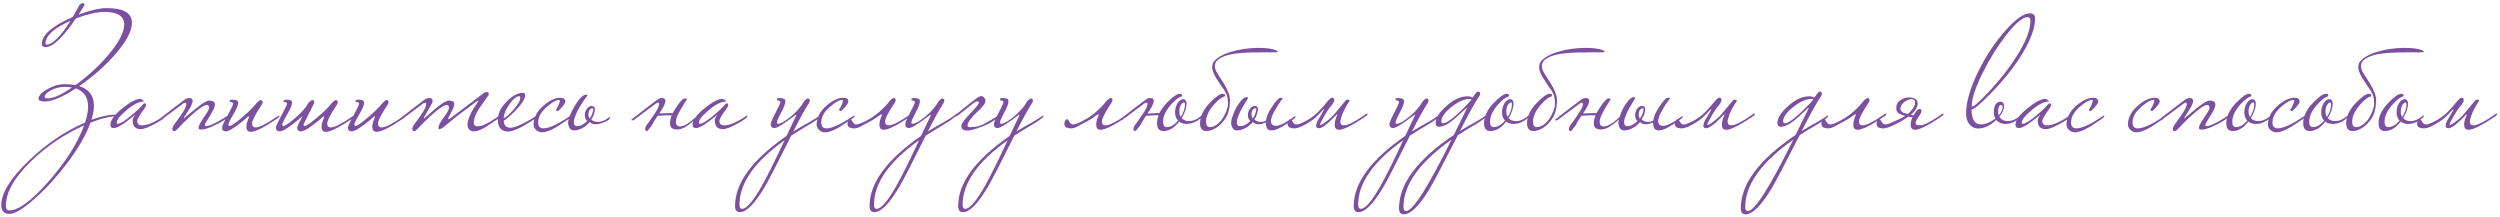 <?xml version="1.0" encoding="UTF-8"?> <svg xmlns="http://www.w3.org/2000/svg" width="507" height="44" viewBox="0 0 507 44" fill="none"><path d="M26.76 4.624C26.76 6.288 25.629 8.421 23.368 11.024C21.299 13.392 18.867 15.536 16.072 17.456C18.056 18.096 19.048 19.429 19.048 21.456C19.048 22.267 18.877 23.216 18.536 24.304C20.413 23.6 22.088 23.248 23.56 23.248C23.752 23.248 23.859 23.355 23.88 23.568C22.387 23.568 20.541 24.005 18.344 24.88C17.469 27.333 15.891 30.075 13.608 33.104C11.517 35.877 9.32 38.277 7.016 40.304C4.712 42.352 3.016 43.376 1.928 43.376C0.819 43.376 0.264 42.779 0.264 41.584C0.264 39.173 2.099 36.197 5.768 32.656C9.331 29.221 13.16 26.619 17.256 24.848C17.661 23.589 17.864 22.512 17.864 21.616C17.864 19.717 17.032 18.491 15.368 17.936C12.637 19.707 10.525 20.592 9.032 20.592C8.221 20.592 7.816 20.389 7.816 19.984C7.816 19.429 8.381 18.811 9.512 18.128C10.728 17.424 11.955 17.072 13.192 17.072C14.003 17.072 14.707 17.136 15.304 17.264C17.821 15.451 20.051 13.403 21.992 11.12C24.125 8.581 25.192 6.533 25.192 4.976C25.192 3.269 23.837 2.416 21.128 2.416C19.656 2.416 17.747 2.853 15.4 3.728C12.755 7.611 10.707 9.552 9.256 9.552C8.744 9.552 8.488 9.339 8.488 8.912C8.488 7.099 10.579 5.275 14.76 3.44C15.251 2.608 15.699 1.797 16.104 1.008C16.381 0.752 16.616 0.624 16.808 0.624C16.979 0.624 17.096 0.752 17.16 1.008C17.011 1.285 16.605 1.936 15.944 2.96C18.291 2.085 20.189 1.648 21.64 1.648C25.053 1.648 26.76 2.64 26.76 4.624ZM14.312 4.208C10.92 5.701 9.224 7.248 9.224 8.848C9.224 8.976 9.288 9.04 9.416 9.04C10.653 9.04 12.285 7.429 14.312 4.208ZM14.6 17.744C14.045 17.659 13.576 17.616 13.192 17.616C12.125 17.616 11.144 17.861 10.248 18.352C9.459 18.8 9.064 19.216 9.064 19.6C9.064 19.835 9.277 19.952 9.704 19.952C10.835 19.952 12.467 19.216 14.6 17.744ZM17.064 25.424C13.053 27.216 9.491 29.616 6.376 32.624C2.92 35.952 1.192 38.992 1.192 41.744C1.192 42.363 1.427 42.672 1.896 42.672C3.752 42.672 6.408 40.709 9.864 36.784C13.32 32.859 15.72 29.072 17.064 25.424ZM33.523 23.568C33.523 23.824 32.862 24.315 31.54 25.04C30.153 25.808 29.161 26.192 28.564 26.192C27.454 26.192 26.899 25.605 26.899 24.432C26.899 24.112 27.07 23.749 27.412 23.344C27.412 23.323 27.401 23.312 27.38 23.312C27.401 23.312 26.825 23.76 25.651 24.656C24.478 25.531 23.636 25.968 23.123 25.968C22.633 25.968 22.387 25.765 22.387 25.36C22.387 24.379 23.209 23.237 24.852 21.936C26.409 20.677 27.625 20.048 28.5 20.048C28.628 20.069 28.766 20.144 28.916 20.272C29.086 20.379 29.172 20.464 29.172 20.528C29.172 20.549 29.161 20.571 29.14 20.592C27.945 20.592 26.419 21.52 24.564 23.376C23.966 23.973 23.668 24.475 23.668 24.88C23.668 25.029 23.742 25.104 23.892 25.104C24.361 25.104 25.257 24.56 26.579 23.472C27.646 22.576 28.404 21.861 28.852 21.328C29.065 21.072 29.214 20.944 29.299 20.944C29.513 20.944 29.619 21.093 29.619 21.392C29.619 21.499 29.481 21.744 29.203 22.128C28.286 23.387 27.828 24.187 27.828 24.528C27.828 25.125 28.158 25.424 28.82 25.424C29.907 25.424 31.38 24.795 33.236 23.536C33.3 23.472 33.364 23.44 33.428 23.44C33.492 23.44 33.523 23.483 33.523 23.568ZM46.308 23.568C46.18 23.931 45.402 24.475 43.972 25.2C42.543 25.925 41.487 26.288 40.804 26.288C40.442 26.288 40.26 26.16 40.26 25.904C40.26 25.563 40.612 24.88 41.316 23.856C42.042 22.832 42.404 22.16 42.404 21.84C42.404 21.477 42.234 21.296 41.892 21.296C41.38 21.296 40.356 21.989 38.82 23.376C37.775 24.315 36.858 25.221 36.068 26.096C35.77 26.416 35.535 26.576 35.364 26.576C35.087 26.576 34.948 26.427 34.948 26.128C34.948 26.043 35.023 25.829 35.172 25.488C35.684 24.784 36.186 24.08 36.676 23.376C37.423 22.309 37.796 21.552 37.796 21.104C37.796 20.912 37.732 20.816 37.604 20.816C37.54 20.816 37.412 20.859 37.22 20.944C36.132 21.755 34.586 22.907 32.58 24.4H32.356C32.207 24.4 32.132 24.379 32.132 24.336C32.132 24.272 32.25 24.165 32.484 24.016C33.978 22.843 35.631 21.573 37.444 20.208C37.7 19.995 38.031 19.888 38.436 19.888C38.863 19.888 39.076 20.08 39.076 20.464C39.076 20.912 38.767 21.595 38.148 22.512C37.551 23.408 37.252 23.899 37.252 23.984C37.252 24.005 37.274 24.016 37.316 24.016C37.295 24.016 38.01 23.419 39.46 22.224C40.911 21.008 41.892 20.4 42.404 20.4C43.194 20.4 43.588 20.667 43.588 21.2C43.588 21.669 43.247 22.437 42.564 23.504C41.882 24.571 41.54 25.179 41.54 25.328C41.54 25.499 41.647 25.584 41.86 25.584C42.266 25.584 43.044 25.275 44.196 24.656C44.986 24.208 45.594 23.835 46.02 23.536C46.084 23.472 46.148 23.44 46.212 23.44C46.276 23.44 46.308 23.483 46.308 23.568ZM56.657 23.568C56.657 23.696 56.498 23.867 56.178 24.08C53.553 25.851 51.783 26.736 50.865 26.736C50.268 26.736 49.969 26.395 49.969 25.712C49.969 25.328 50.044 24.944 50.194 24.56C50.407 24.027 50.514 23.749 50.514 23.728C50.514 23.643 50.481 23.6 50.417 23.6C50.396 23.6 50.343 23.621 50.258 23.664C49.788 24.133 49.105 24.699 48.209 25.36C47.057 26.213 46.258 26.64 45.809 26.64C45.297 26.64 45.041 26.384 45.041 25.872C45.041 25.573 45.415 24.752 46.161 23.408C46.908 22.043 47.282 21.253 47.282 21.04C47.282 20.805 47.09 20.688 46.706 20.688C46.62 20.688 46.578 20.56 46.578 20.304C46.77 20.24 46.972 20.208 47.185 20.208C47.932 20.208 48.306 20.421 48.306 20.848C48.306 21.317 47.975 22.107 47.313 23.216C46.652 24.325 46.322 25.019 46.322 25.296C46.322 25.467 46.396 25.552 46.545 25.552C46.887 25.552 47.719 24.987 49.041 23.856C50.386 22.725 51.42 21.701 52.145 20.784C52.465 20.464 52.7 20.304 52.849 20.304C53.127 20.304 53.266 20.443 53.266 20.72C53.266 20.869 53.191 21.061 53.041 21.296C51.761 23.216 51.121 24.464 51.121 25.04C51.121 25.573 51.367 25.84 51.858 25.84C52.604 25.84 53.959 25.168 55.922 23.824C56.028 23.739 56.178 23.643 56.37 23.536C56.434 23.472 56.498 23.44 56.562 23.44C56.626 23.44 56.657 23.483 56.657 23.568ZM63.513 21.296C63.471 21.403 63.343 21.659 63.129 22.064C62.937 22.469 62.724 22.896 62.489 23.344C62.255 23.792 62.041 24.219 61.849 24.624C61.657 25.008 61.561 25.232 61.561 25.296C61.561 25.467 61.636 25.552 61.785 25.552C62.127 25.552 62.959 24.987 64.281 23.856C65.604 22.768 66.639 21.744 67.385 20.784C67.705 20.464 67.94 20.304 68.089 20.304C68.367 20.304 68.505 20.443 68.505 20.72C68.505 20.891 68.431 21.083 68.281 21.296C67.001 23.216 66.361 24.464 66.361 25.04C66.361 25.573 66.607 25.84 67.097 25.84C67.844 25.84 69.199 25.168 71.161 23.824C71.247 23.739 71.396 23.643 71.609 23.536C71.673 23.472 71.737 23.44 71.801 23.44C71.865 23.44 71.897 23.483 71.897 23.568C71.897 23.696 71.737 23.867 71.417 24.08C68.772 25.851 67.001 26.736 66.105 26.736C65.508 26.736 65.209 26.395 65.209 25.712C65.209 25.307 65.284 24.923 65.433 24.56C65.647 24.048 65.753 23.771 65.753 23.728C65.753 23.643 65.721 23.6 65.657 23.6C65.679 23.6 65.625 23.621 65.497 23.664C65.263 23.899 64.975 24.155 64.633 24.432C64.292 24.709 63.897 25.019 63.449 25.36C62.319 26.213 61.519 26.64 61.049 26.64C60.537 26.64 60.281 26.384 60.281 25.872C60.281 25.723 60.367 25.477 60.537 25.136C60.708 24.795 60.975 24.283 61.337 23.6C61.359 23.6 61.305 23.621 61.177 23.664C60.943 23.899 60.655 24.155 60.313 24.432C59.972 24.709 59.577 25.019 59.129 25.36C57.999 26.213 57.199 26.64 56.729 26.64C56.217 26.64 55.961 26.384 55.961 25.872C55.961 25.595 56.335 24.773 57.081 23.408C57.828 22.021 58.201 21.232 58.201 21.04C58.201 20.805 58.009 20.688 57.625 20.688C57.54 20.688 57.497 20.56 57.497 20.304C57.689 20.24 57.892 20.208 58.105 20.208C58.852 20.208 59.225 20.421 59.225 20.848C59.225 21.317 58.895 22.107 58.233 23.216C57.572 24.325 57.241 25.019 57.241 25.296C57.241 25.467 57.316 25.552 57.465 25.552C57.807 25.552 58.639 24.987 59.961 23.856C60.473 23.429 60.964 22.949 61.433 22.416C61.924 21.861 62.319 21.317 62.617 20.784C62.937 20.464 63.172 20.304 63.321 20.304C63.599 20.304 63.737 20.443 63.737 20.72C63.737 20.891 63.663 21.083 63.513 21.296ZM82.189 23.568C82.189 23.696 82.029 23.867 81.709 24.08C79.085 25.851 77.314 26.736 76.397 26.736C75.799 26.736 75.501 26.395 75.501 25.712C75.501 25.328 75.575 24.944 75.725 24.56C75.938 24.027 76.045 23.749 76.045 23.728C76.045 23.643 76.013 23.6 75.949 23.6C75.927 23.6 75.874 23.621 75.789 23.664C75.319 24.133 74.637 24.699 73.741 25.36C72.589 26.213 71.789 26.64 71.341 26.64C70.829 26.64 70.573 26.384 70.573 25.872C70.573 25.573 70.946 24.752 71.693 23.408C72.439 22.043 72.813 21.253 72.813 21.04C72.813 20.805 72.621 20.688 72.237 20.688C72.151 20.688 72.109 20.56 72.109 20.304C72.301 20.24 72.503 20.208 72.717 20.208C73.463 20.208 73.837 20.421 73.837 20.848C73.837 21.317 73.506 22.107 72.845 23.216C72.183 24.325 71.853 25.019 71.853 25.296C71.853 25.467 71.927 25.552 72.077 25.552C72.418 25.552 73.25 24.987 74.573 23.856C75.917 22.725 76.951 21.701 77.677 20.784C77.997 20.464 78.231 20.304 78.381 20.304C78.658 20.304 78.797 20.443 78.797 20.72C78.797 20.869 78.722 21.061 78.573 21.296C77.293 23.216 76.653 24.464 76.653 25.04C76.653 25.573 76.898 25.84 77.389 25.84C78.135 25.84 79.49 25.168 81.453 23.824C81.559 23.739 81.709 23.643 81.901 23.536C81.965 23.472 82.029 23.44 82.093 23.44C82.157 23.44 82.189 23.483 82.189 23.568ZM101.493 23.568C101.493 23.696 101.333 23.867 101.013 24.08C99.498 25.104 98.655 25.669 98.484 25.776C97.525 26.352 96.725 26.64 96.085 26.64C95.722 26.64 95.412 26.512 95.156 26.256C94.922 26 94.805 25.691 94.805 25.328C94.805 24.261 95.487 22.736 96.853 20.752C96.959 20.603 97.013 20.507 97.013 20.464C97.013 20.443 97.002 20.432 96.981 20.432C96.895 20.432 96.746 20.507 96.532 20.656C95.338 21.552 94.015 22.544 92.564 23.632C91.946 24.165 91.039 24.912 89.844 25.872C89.674 26 89.439 26.117 89.141 26.224C88.991 26.224 88.916 26.117 88.916 25.904C88.916 25.477 89.269 24.795 89.972 23.856C90.698 22.896 91.061 22.224 91.061 21.84C91.061 21.477 90.89 21.296 90.549 21.296C90.037 21.296 89.013 21.989 87.477 23.376C86.431 24.315 85.514 25.221 84.725 26.096C84.426 26.416 84.191 26.576 84.02 26.576C83.743 26.576 83.605 26.427 83.605 26.128C83.605 26.043 83.679 25.829 83.829 25.488C84.341 24.784 84.842 24.08 85.332 23.376C86.079 22.309 86.453 21.552 86.453 21.104C86.453 20.912 86.388 20.816 86.26 20.816C86.197 20.816 86.069 20.859 85.876 20.944C84.788 21.755 83.242 22.907 81.237 24.4H81.013C80.863 24.4 80.788 24.379 80.788 24.336C80.788 24.272 80.906 24.165 81.141 24.016C82.634 22.843 84.287 21.573 86.1 20.208C86.356 19.995 86.687 19.888 87.093 19.888C87.519 19.888 87.733 20.08 87.733 20.464C87.733 20.549 87.711 20.677 87.668 20.848C87.242 21.595 86.698 22.544 86.037 23.696C85.951 23.845 85.909 23.941 85.909 23.984C85.909 24.005 85.93 24.016 85.972 24.016L86.069 23.984C86.858 23.301 87.647 22.619 88.436 21.936C89.653 20.912 90.527 20.4 91.061 20.4C91.764 20.4 92.117 20.624 92.117 21.072C92.117 21.456 91.903 22.043 91.477 22.832C91.071 23.6 90.868 24.016 90.868 24.08C90.868 24.144 90.89 24.176 90.933 24.176C91.018 24.176 91.167 24.101 91.38 23.952L98.037 18.928C98.25 18.757 98.474 18.672 98.709 18.672C98.858 18.672 98.965 18.704 99.028 18.768C99.093 18.811 99.124 18.896 99.124 19.024C99.124 19.173 99.082 19.301 98.996 19.408C98.399 20.261 97.791 21.125 97.172 22C96.447 23.109 96.085 24.069 96.085 24.88C96.085 25.392 96.362 25.637 96.916 25.616C97.578 25.595 98.325 25.328 99.156 24.816C99.839 24.389 100.522 23.963 101.205 23.536C101.269 23.472 101.333 23.44 101.397 23.44C101.461 23.44 101.493 23.483 101.493 23.568ZM108.997 23.568C108.997 23.717 108.56 24.069 107.685 24.624C105.53 25.989 103.984 26.672 103.045 26.672C101.658 26.672 100.965 25.861 100.965 24.24C100.965 23.045 101.541 21.851 102.693 20.656C103.866 19.44 104.976 18.832 106.021 18.832C106.341 18.832 106.501 18.981 106.501 19.28C106.501 20.005 105.872 21.029 104.613 22.352C103.61 23.397 102.789 24.112 102.149 24.496C102.213 25.435 102.661 25.904 103.493 25.904C104.282 25.904 105.605 25.371 107.461 24.304C107.61 24.219 108.026 23.963 108.709 23.536C108.773 23.472 108.837 23.44 108.901 23.44C108.965 23.44 108.997 23.483 108.997 23.568ZM105.509 19.888C105.509 19.632 105.434 19.504 105.285 19.504C104.752 19.504 104.101 20.037 103.333 21.104C102.565 22.171 102.17 23.131 102.149 23.984C102.554 23.856 103.194 23.301 104.069 22.32C105.029 21.253 105.509 20.443 105.509 19.888ZM115.889 23.568C115.889 23.653 115.729 23.824 115.409 24.08C114.556 24.635 113.713 25.189 112.881 25.744C111.665 26.469 110.673 26.832 109.905 26.832C109.457 26.832 109.062 26.672 108.721 26.352C108.38 26.032 108.209 25.669 108.209 25.264C108.209 23.856 108.892 22.565 110.257 21.392C111.473 20.347 112.604 19.824 113.649 19.824C114.31 19.824 114.641 20.091 114.641 20.624C114.641 20.923 114.204 21.509 113.329 22.384C113.244 22.469 113.148 22.512 113.041 22.512C112.87 22.512 112.785 22.416 112.785 22.224C112.785 22.139 112.817 22.075 112.881 22.032C112.945 21.968 113.073 21.733 113.265 21.328C113.457 20.901 113.553 20.581 113.553 20.368C113.553 20.304 113.478 20.272 113.329 20.272C112.796 20.272 112.017 20.709 110.993 21.584C109.756 22.629 109.137 23.707 109.137 24.816C109.137 25.627 109.489 26.032 110.193 26.032C111.281 26.032 112.934 25.296 115.153 23.824C115.26 23.739 115.409 23.643 115.601 23.536C115.665 23.472 115.729 23.44 115.793 23.44C115.857 23.44 115.889 23.483 115.889 23.568ZM116.364 24.72C116.364 25.296 116.599 25.584 117.068 25.584C117.409 25.584 117.751 25.488 118.092 25.296C118.433 25.104 118.764 24.859 119.084 24.56C118.764 24.24 118.604 23.845 118.604 23.376C118.604 22.864 118.743 22.427 119.02 22.064C119.319 21.68 119.649 21.488 120.012 21.488C120.375 21.488 120.588 21.659 120.652 22C120.652 22.32 120.599 22.672 120.492 23.056C120.385 23.419 120.193 23.813 119.916 24.24C120.236 24.56 120.684 24.72 121.26 24.72C121.964 24.72 122.689 24.432 123.436 23.856C123.5 23.792 123.553 23.76 123.596 23.76C123.66 23.76 123.692 23.803 123.692 23.888C123.692 24.059 123.575 24.219 123.34 24.368C123.105 24.517 122.828 24.656 122.508 24.784C122.209 24.912 121.9 25.019 121.58 25.104C121.26 25.168 121.015 25.2 120.844 25.2C120.545 25.2 120.311 25.168 120.14 25.104C119.969 25.019 119.788 24.901 119.596 24.752C119.148 25.285 118.636 25.701 118.06 26C117.484 26.299 116.929 26.448 116.396 26.448C115.991 26.448 115.692 26.288 115.5 25.968C115.308 25.627 115.212 25.243 115.212 24.816C115.212 24.539 115.329 24.091 115.564 23.472C115.82 22.853 116.129 22.224 116.492 21.584C116.855 20.944 117.249 20.389 117.676 19.92C118.124 19.429 118.529 19.184 118.892 19.184C119.063 19.227 119.148 19.28 119.148 19.344C119.148 19.365 118.967 19.611 118.604 20.08C118.263 20.549 117.911 21.093 117.548 21.712C117.185 22.331 116.897 22.917 116.684 23.472C116.471 24.005 116.364 24.421 116.364 24.72ZM120.3 22.128C120.385 22.085 120.385 22.053 120.3 22.032C120.236 21.989 120.161 21.968 120.076 21.968C119.905 21.968 119.735 22.085 119.564 22.32C119.415 22.555 119.34 22.864 119.34 23.248C119.34 23.568 119.415 23.835 119.564 24.048C119.82 23.728 120.001 23.397 120.108 23.056C120.236 22.693 120.3 22.405 120.3 22.192V22.128ZM132.263 25.328C132.199 25.413 132.114 25.531 132.007 25.68C131.901 25.808 131.794 25.936 131.687 26.064C131.602 26.213 131.517 26.331 131.431 26.416C131.346 26.523 131.282 26.576 131.239 26.576C130.962 26.576 130.823 26.427 130.823 26.128C130.823 26.021 130.898 25.808 131.047 25.488C131.303 25.125 131.559 24.773 131.815 24.432C132.071 24.091 132.317 23.739 132.551 23.376C133.298 22.309 133.671 21.552 133.671 21.104C133.671 20.912 133.607 20.816 133.479 20.816C133.394 20.816 133.266 20.859 133.095 20.944C132.541 21.349 131.879 21.84 131.111 22.416C130.365 22.992 129.479 23.653 128.455 24.4H128.231C128.082 24.4 128.007 24.379 128.007 24.336C128.007 24.293 128.125 24.187 128.359 24.016C129.106 23.419 129.885 22.811 130.695 22.192C131.527 21.552 132.402 20.891 133.319 20.208C133.554 19.995 133.885 19.888 134.311 19.888C134.738 19.888 134.951 20.08 134.951 20.464C134.951 20.891 134.642 21.573 134.023 22.512C133.981 22.597 133.927 22.683 133.863 22.768C133.799 22.832 133.746 22.907 133.703 22.992C133.874 22.992 134.077 22.992 134.311 22.992C134.546 22.992 134.813 22.981 135.111 22.96C135.623 22.917 136.061 22.917 136.423 22.96C136.509 22.811 136.594 22.661 136.679 22.512C136.765 22.363 136.861 22.203 136.967 22.032C137.202 21.669 137.426 21.339 137.639 21.04C137.874 20.741 138.109 20.475 138.343 20.24C138.493 20.048 138.727 19.952 139.047 19.952C139.218 19.995 139.303 20.048 139.303 20.112C139.303 20.112 138.93 20.731 138.183 21.968C137.437 23.205 137.063 24.101 137.063 24.656C137.063 25.317 137.351 25.648 137.927 25.648C138.653 25.648 139.709 25.019 141.095 23.76C141.159 23.696 141.223 23.664 141.287 23.664C141.351 23.664 141.383 23.707 141.383 23.792C141.383 23.92 141.17 24.133 140.743 24.432C140.061 25.029 139.442 25.488 138.887 25.808C138.333 26.107 137.81 26.256 137.319 26.256C136.359 26.256 135.879 25.851 135.879 25.04C135.879 24.507 135.997 23.963 136.231 23.408C135.975 23.387 135.666 23.376 135.303 23.376C134.962 23.376 134.578 23.397 134.151 23.44C133.853 23.461 133.661 23.472 133.575 23.472C133.49 23.472 133.426 23.472 133.383 23.472C133.085 23.899 132.818 24.304 132.583 24.688C132.37 25.072 132.263 25.285 132.263 25.328ZM151.586 23.568C151.586 23.824 150.925 24.315 149.602 25.04C148.215 25.808 147.223 26.192 146.626 26.192C145.517 26.192 144.962 25.605 144.962 24.432C144.962 24.112 145.133 23.749 145.474 23.344C145.474 23.323 145.463 23.312 145.442 23.312C145.463 23.312 144.887 23.76 143.714 24.656C142.541 25.531 141.698 25.968 141.186 25.968C140.695 25.968 140.45 25.765 140.45 25.36C140.45 24.379 141.271 23.237 142.914 21.936C144.471 20.677 145.687 20.048 146.562 20.048C146.69 20.069 146.829 20.144 146.978 20.272C147.149 20.379 147.234 20.464 147.234 20.528C147.234 20.549 147.223 20.571 147.202 20.592C146.007 20.592 144.482 21.52 142.626 23.376C142.029 23.973 141.73 24.475 141.73 24.88C141.73 25.029 141.805 25.104 141.954 25.104C142.423 25.104 143.319 24.56 144.642 23.472C145.709 22.576 146.466 21.861 146.914 21.328C147.127 21.072 147.277 20.944 147.362 20.944C147.575 20.944 147.682 21.093 147.682 21.392C147.682 21.499 147.543 21.744 147.266 22.128C146.349 23.387 145.89 24.187 145.89 24.528C145.89 25.125 146.221 25.424 146.882 25.424C147.97 25.424 149.442 24.795 151.298 23.536C151.362 23.472 151.426 23.44 151.49 23.44C151.554 23.44 151.586 23.483 151.586 23.568ZM166.381 23.568C166.295 23.845 165.57 24.389 164.205 25.2C162.626 26.139 161.378 26.907 160.461 27.504C157.581 33.285 155.788 36.752 155.084 37.904C153.079 41.317 151.394 43.024 150.028 43.024C149.388 43.024 149.068 42.608 149.068 41.776C149.068 37.125 152.546 32.389 159.501 27.568L161.485 23.408C161.485 23.323 161.453 23.28 161.389 23.28C159.042 25.072 157.602 25.968 157.069 25.968C156.556 25.968 156.3 25.712 156.3 25.2C156.3 24.901 156.62 24.133 157.261 22.896C157.922 21.659 158.253 20.933 158.253 20.72C158.253 20.485 158.061 20.368 157.677 20.368C157.591 20.368 157.549 20.24 157.549 19.984C157.741 19.92 157.943 19.888 158.157 19.888C158.903 19.888 159.277 20.101 159.277 20.528C159.277 20.997 158.989 21.765 158.413 22.832C157.837 23.899 157.549 24.571 157.549 24.848C157.549 25.019 157.623 25.104 157.773 25.104C158.285 25.104 159.106 24.656 160.237 23.76C161.517 22.736 162.477 21.637 163.117 20.464C163.437 20.144 163.671 19.984 163.821 19.984C164.098 19.984 164.237 20.123 164.237 20.4C164.237 20.549 164.162 20.741 164.013 20.976C163.181 22.277 162.135 24.176 160.877 26.672C162.007 25.968 163.053 25.36 164.013 24.848C165.079 24.229 165.773 23.792 166.093 23.536C166.157 23.472 166.221 23.44 166.285 23.44C166.349 23.44 166.381 23.483 166.381 23.568ZM159.117 28.432C153.015 32.784 149.964 37.147 149.964 41.52C149.964 42.075 150.146 42.352 150.508 42.352C151.404 42.352 152.727 40.816 154.476 37.744C155.607 35.739 157.154 32.635 159.117 28.432ZM173.295 23.568C173.295 23.653 173.135 23.824 172.815 24.08C171.962 24.635 171.119 25.189 170.287 25.744C169.071 26.469 168.079 26.832 167.311 26.832C166.863 26.832 166.469 26.672 166.127 26.352C165.786 26.032 165.615 25.669 165.615 25.264C165.615 23.856 166.298 22.565 167.663 21.392C168.879 20.347 170.01 19.824 171.055 19.824C171.717 19.824 172.047 20.091 172.047 20.624C172.047 20.923 171.61 21.509 170.735 22.384C170.65 22.469 170.554 22.512 170.447 22.512C170.277 22.512 170.191 22.416 170.191 22.224C170.191 22.139 170.223 22.075 170.287 22.032C170.351 21.968 170.479 21.733 170.671 21.328C170.863 20.901 170.959 20.581 170.959 20.368C170.959 20.304 170.885 20.272 170.735 20.272C170.202 20.272 169.423 20.709 168.399 21.584C167.162 22.629 166.543 23.707 166.543 24.816C166.543 25.627 166.895 26.032 167.599 26.032C168.687 26.032 170.341 25.296 172.559 23.824C172.666 23.739 172.815 23.643 173.007 23.536C173.071 23.472 173.135 23.44 173.199 23.44C173.263 23.44 173.295 23.483 173.295 23.568ZM173.834 25.232C174.005 25.232 174.421 25.083 175.082 24.784C176.256 24.229 177.29 23.568 178.186 22.8C179.104 22.011 179.882 21.2 180.522 20.368C180.842 20.048 181.077 19.888 181.226 19.888C181.504 19.888 181.642 20.027 181.642 20.304C181.642 20.475 181.568 20.667 181.418 20.88C180.138 22.8 179.498 24.048 179.498 24.624C179.498 25.157 179.744 25.424 180.234 25.424C180.981 25.424 182.336 24.752 184.298 23.408C184.341 23.365 184.437 23.291 184.586 23.184C184.757 23.077 184.874 23.024 184.938 23.024C185.002 23.024 185.034 23.067 185.034 23.152C185.034 23.28 184.874 23.451 184.554 23.664C181.909 25.435 180.138 26.32 179.242 26.32C178.645 26.32 178.346 25.979 178.346 25.296C178.346 25.083 178.368 24.859 178.41 24.624C178.474 24.368 178.538 24.144 178.602 23.952C178.688 23.76 178.752 23.6 178.794 23.472C178.858 23.344 178.89 23.291 178.89 23.312C178.89 23.227 178.858 23.184 178.794 23.184C178.688 23.184 178.464 23.312 178.122 23.568C177.802 23.824 177.269 24.165 176.522 24.592C176.16 24.763 175.829 24.933 175.53 25.104C175.232 25.275 174.944 25.435 174.666 25.584C174.389 25.733 174.122 25.851 173.866 25.936C173.61 26.021 173.344 26.053 173.066 26.032C172.768 26.011 172.501 25.947 172.266 25.84C172.01 25.712 171.882 25.445 171.882 25.04C171.882 24.805 171.946 24.603 172.074 24.432C172.181 24.261 172.298 24.176 172.426 24.176C172.533 24.176 172.618 24.229 172.682 24.336C172.746 24.443 172.821 24.571 172.906 24.72C172.992 24.848 173.088 24.965 173.194 25.072C173.301 25.179 173.45 25.232 173.642 25.232H173.834ZM193.662 23.568C193.576 23.845 192.851 24.389 191.486 25.2C189.907 26.139 188.659 26.907 187.742 27.504C184.862 33.285 183.07 36.752 182.366 37.904C180.36 41.317 178.675 43.024 177.31 43.024C176.67 43.024 176.35 42.608 176.35 41.776C176.35 37.125 179.827 32.389 186.782 27.568L188.766 23.408C188.766 23.323 188.734 23.28 188.67 23.28C186.323 25.072 184.883 25.968 184.35 25.968C183.838 25.968 183.582 25.712 183.582 25.2C183.582 24.901 183.902 24.133 184.542 22.896C185.203 21.659 185.534 20.933 185.534 20.72C185.534 20.485 185.342 20.368 184.958 20.368C184.872 20.368 184.83 20.24 184.83 19.984C185.022 19.92 185.224 19.888 185.438 19.888C186.184 19.888 186.558 20.101 186.558 20.528C186.558 20.997 186.27 21.765 185.694 22.832C185.118 23.899 184.83 24.571 184.83 24.848C184.83 25.019 184.904 25.104 185.054 25.104C185.566 25.104 186.387 24.656 187.518 23.76C188.798 22.736 189.758 21.637 190.398 20.464C190.718 20.144 190.952 19.984 191.102 19.984C191.379 19.984 191.518 20.123 191.518 20.4C191.518 20.549 191.443 20.741 191.294 20.976C190.462 22.277 189.416 24.176 188.158 26.672C189.288 25.968 190.334 25.36 191.294 24.848C192.36 24.229 193.054 23.792 193.374 23.536C193.438 23.472 193.502 23.44 193.566 23.44C193.63 23.44 193.662 23.483 193.662 23.568ZM186.398 28.432C180.296 32.784 177.246 37.147 177.246 41.52C177.246 42.075 177.427 42.352 177.79 42.352C178.686 42.352 180.008 40.816 181.758 37.744C182.888 35.739 184.435 32.635 186.398 28.432ZM198.177 26.032C197.793 26.16 197.419 26.267 197.057 26.352C196.715 26.437 196.395 26.48 196.097 26.48C195.819 26.48 195.574 26.427 195.361 26.32C195.169 26.213 195.041 26.021 194.977 25.744C194.913 25.531 194.977 25.264 195.169 24.944C195.382 24.603 195.649 24.251 195.969 23.888C196.289 23.525 196.619 23.163 196.961 22.8C197.323 22.416 197.633 22.075 197.889 21.776C198.166 21.456 198.358 21.2 198.465 21.008C198.593 20.795 198.561 20.667 198.369 20.624C198.262 20.496 198.038 20.539 197.697 20.752C197.377 20.965 196.993 21.253 196.545 21.616C196.097 21.979 195.617 22.363 195.105 22.768C194.614 23.173 194.155 23.493 193.729 23.728H193.697C193.654 23.728 193.611 23.685 193.569 23.6C193.547 23.515 193.537 23.451 193.537 23.408C194.049 23.067 194.582 22.672 195.137 22.224C195.691 21.776 196.214 21.349 196.705 20.944C197.217 20.539 197.665 20.197 198.049 19.92C198.433 19.643 198.721 19.504 198.913 19.504C199.169 19.461 199.371 19.536 199.521 19.728C199.691 19.899 199.798 20.059 199.841 20.208C199.905 20.571 199.777 20.955 199.457 21.36C199.158 21.765 198.657 22.288 197.953 22.928C197.59 23.248 197.259 23.6 196.961 23.984C196.662 24.347 196.449 24.677 196.321 24.976C196.193 25.253 196.182 25.477 196.289 25.648C196.395 25.797 196.673 25.829 197.121 25.744C197.569 25.744 197.974 25.701 198.337 25.616C198.699 25.509 199.062 25.371 199.425 25.2C199.809 25.008 200.214 24.784 200.641 24.528C201.089 24.251 201.611 23.941 202.209 23.6C202.251 23.579 202.283 23.557 202.305 23.536C202.326 23.515 202.358 23.504 202.401 23.504C202.422 23.504 202.433 23.579 202.433 23.728C202.433 23.856 202.379 23.931 202.273 23.952C201.803 24.272 201.419 24.528 201.121 24.72C200.822 24.912 200.534 25.072 200.257 25.2C200.001 25.328 199.713 25.456 199.393 25.584C199.094 25.691 198.689 25.84 198.177 26.032ZM211.631 23.568C211.545 23.845 210.82 24.389 209.455 25.2C207.876 26.139 206.628 26.907 205.711 27.504C202.831 33.285 201.038 36.752 200.334 37.904C198.329 41.317 196.644 43.024 195.278 43.024C194.638 43.024 194.318 42.608 194.318 41.776C194.318 37.125 197.796 32.389 204.751 27.568L206.735 23.408C206.735 23.323 206.703 23.28 206.639 23.28C204.292 25.072 202.852 25.968 202.319 25.968C201.806 25.968 201.55 25.712 201.55 25.2C201.55 24.901 201.87 24.133 202.511 22.896C203.172 21.659 203.503 20.933 203.503 20.72C203.503 20.485 203.311 20.368 202.927 20.368C202.841 20.368 202.799 20.24 202.799 19.984C202.991 19.92 203.193 19.888 203.407 19.888C204.153 19.888 204.527 20.101 204.527 20.528C204.527 20.997 204.239 21.765 203.663 22.832C203.087 23.899 202.799 24.571 202.799 24.848C202.799 25.019 202.873 25.104 203.023 25.104C203.535 25.104 204.356 24.656 205.487 23.76C206.767 22.736 207.727 21.637 208.367 20.464C208.687 20.144 208.921 19.984 209.071 19.984C209.348 19.984 209.487 20.123 209.487 20.4C209.487 20.549 209.412 20.741 209.263 20.976C208.431 22.277 207.385 24.176 206.127 26.672C207.257 25.968 208.303 25.36 209.263 24.848C210.329 24.229 211.023 23.792 211.343 23.536C211.407 23.472 211.471 23.44 211.535 23.44C211.599 23.44 211.631 23.483 211.631 23.568ZM204.367 28.432C198.265 32.784 195.214 37.147 195.214 41.52C195.214 42.075 195.396 42.352 195.758 42.352C196.654 42.352 197.977 40.816 199.726 37.744C200.857 35.739 202.404 32.635 204.367 28.432ZM217.803 25.232C217.974 25.232 218.39 25.083 219.051 24.784C220.224 24.229 221.259 23.568 222.155 22.8C223.072 22.011 223.851 21.2 224.491 20.368C224.811 20.048 225.046 19.888 225.195 19.888C225.472 19.888 225.611 20.027 225.611 20.304C225.611 20.475 225.536 20.667 225.387 20.88C224.107 22.8 223.467 24.048 223.467 24.624C223.467 25.157 223.712 25.424 224.203 25.424C224.95 25.424 226.304 24.752 228.267 23.408C228.31 23.365 228.406 23.291 228.555 23.184C228.726 23.077 228.843 23.024 228.907 23.024C228.971 23.024 229.003 23.067 229.003 23.152C229.003 23.28 228.843 23.451 228.523 23.664C225.878 25.435 224.107 26.32 223.211 26.32C222.614 26.32 222.315 25.979 222.315 25.296C222.315 25.083 222.336 24.859 222.379 24.624C222.443 24.368 222.507 24.144 222.571 23.952C222.656 23.76 222.72 23.6 222.763 23.472C222.827 23.344 222.859 23.291 222.859 23.312C222.859 23.227 222.827 23.184 222.763 23.184C222.656 23.184 222.432 23.312 222.091 23.568C221.771 23.824 221.238 24.165 220.491 24.592C220.128 24.763 219.798 24.933 219.499 25.104C219.2 25.275 218.912 25.435 218.635 25.584C218.358 25.733 218.091 25.851 217.835 25.936C217.579 26.021 217.312 26.053 217.035 26.032C216.736 26.011 216.47 25.947 216.235 25.84C215.979 25.712 215.851 25.445 215.851 25.04C215.851 24.805 215.915 24.603 216.043 24.432C216.15 24.261 216.267 24.176 216.395 24.176C216.502 24.176 216.587 24.229 216.651 24.336C216.715 24.443 216.79 24.571 216.875 24.72C216.96 24.848 217.056 24.965 217.163 25.072C217.27 25.179 217.419 25.232 217.611 25.232H217.803ZM231.295 25.328C231.231 25.413 231.145 25.531 231.039 25.68C230.932 25.808 230.825 25.936 230.719 26.064C230.633 26.213 230.548 26.331 230.463 26.416C230.377 26.523 230.313 26.576 230.271 26.576C229.993 26.576 229.855 26.427 229.855 26.128C229.855 26.021 229.929 25.808 230.079 25.488C230.335 25.125 230.591 24.773 230.847 24.432C231.103 24.091 231.348 23.739 231.583 23.376C232.329 22.309 232.703 21.552 232.703 21.104C232.703 20.912 232.639 20.816 232.511 20.816C232.425 20.816 232.297 20.859 232.127 20.944C231.572 21.349 230.911 21.84 230.143 22.416C229.396 22.992 228.511 23.653 227.486 24.4H227.262C227.113 24.4 227.038 24.379 227.038 24.336C227.038 24.293 227.156 24.187 227.39 24.016C228.137 23.419 228.916 22.811 229.727 22.192C230.559 21.552 231.433 20.891 232.351 20.208C232.585 19.995 232.916 19.888 233.343 19.888C233.769 19.888 233.983 20.08 233.983 20.464C233.983 20.891 233.673 21.573 233.055 22.512C232.948 22.661 232.831 22.832 232.703 23.024C233.044 23.003 233.524 22.981 234.143 22.96C234.505 22.917 234.825 22.907 235.103 22.928H235.135C235.476 22.224 235.999 21.509 236.703 20.784C237.855 19.611 238.697 19.024 239.231 19.024C239.572 19.024 239.743 19.131 239.743 19.344C239.743 19.408 239.679 19.493 239.551 19.6C239.039 19.707 238.345 20.251 237.47 21.232C236.767 22.021 236.287 22.8 236.031 23.568C236.031 23.611 236.02 23.643 235.999 23.664C235.913 24.005 235.871 24.347 235.871 24.688C235.871 25.413 236.127 25.776 236.639 25.776C237.385 25.776 238.143 25.339 238.911 24.464C238.505 24.016 238.303 23.461 238.303 22.8C238.303 22.032 238.495 21.371 238.879 20.816C239.22 20.347 239.583 20.112 239.967 20.112C240.351 20.112 240.575 20.379 240.639 20.912C240.639 21.851 240.308 22.864 239.647 23.952C240.009 24.357 240.5 24.56 241.119 24.56C241.951 24.56 242.761 24.219 243.551 23.536C243.615 23.472 243.679 23.44 243.743 23.44C243.807 23.44 243.839 23.483 243.839 23.568C243.839 23.653 243.732 23.781 243.519 23.952C242.58 24.741 241.631 25.136 240.671 25.136C240.073 25.136 239.561 24.976 239.135 24.656C238.153 25.936 237.087 26.576 235.935 26.576C235.081 26.576 234.655 26.043 234.655 24.976C234.655 24.443 234.751 23.909 234.943 23.376C234.537 23.355 233.951 23.376 233.183 23.44C232.905 23.461 232.703 23.472 232.575 23.472H232.415C232.244 23.728 232.084 23.984 231.935 24.24C231.764 24.517 231.615 24.763 231.487 24.976C231.359 25.189 231.295 25.307 231.295 25.328ZM240.319 21.104C240.319 20.891 240.244 20.784 240.095 20.784C239.903 20.784 239.7 20.955 239.487 21.296C239.273 21.637 239.167 22.075 239.167 22.608C239.167 23.056 239.263 23.429 239.455 23.728C240.031 22.832 240.319 21.957 240.319 21.104ZM256.236 10.608C255.98 10.629 255.553 10.64 254.956 10.64C254.38 10.619 253.708 10.629 252.94 10.672C252.193 10.693 251.425 10.757 250.636 10.864C249.847 10.949 249.121 11.109 248.46 11.344C247.82 11.557 247.297 11.845 246.892 12.208C246.508 12.549 246.337 13.008 246.38 13.584C246.423 14.011 246.625 14.501 246.988 15.056C247.351 15.589 247.735 16.187 248.14 16.848C248.545 17.488 248.887 18.171 249.164 18.896C249.441 19.6 249.516 20.336 249.388 21.104C249.388 21.573 249.292 22.128 249.1 22.768C248.908 23.387 248.588 23.973 248.14 24.528C247.649 25.168 247.084 25.669 246.444 26.032C245.825 26.395 245.228 26.576 244.652 26.576C243.799 26.576 243.372 26.043 243.372 24.976C243.372 23.568 244.055 22.171 245.42 20.784C246.572 19.611 247.415 19.024 247.948 19.024C248.289 19.024 248.46 19.131 248.46 19.344C248.46 19.429 248.396 19.515 248.268 19.6C247.735 19.707 247.041 20.251 246.188 21.232C245.121 22.427 244.588 23.579 244.588 24.688C244.588 25.413 244.844 25.776 245.356 25.776C246.103 25.776 246.86 25.339 247.628 24.464C247.82 24.208 248.001 23.931 248.172 23.632C248.343 23.333 248.492 23.035 248.62 22.736C248.748 22.437 248.844 22.149 248.908 21.872C248.993 21.573 249.036 21.317 249.036 21.104C249.036 20.592 249.004 20.165 248.94 19.824C248.876 19.483 248.78 19.184 248.652 18.928C248.524 18.651 248.364 18.384 248.172 18.128C247.98 17.872 247.767 17.563 247.532 17.2C247.276 16.816 247.031 16.443 246.796 16.08C246.561 15.717 246.359 15.355 246.188 14.992C246.017 14.629 245.9 14.267 245.836 13.904C245.793 13.541 245.836 13.168 245.964 12.784C246.284 12.272 246.775 11.824 247.436 11.44C248.097 11.056 248.833 10.747 249.644 10.512C250.476 10.256 251.34 10.064 252.236 9.936C253.153 9.808 254.028 9.733 254.86 9.712C255.692 9.691 256.449 9.723 257.132 9.808C257.815 9.893 258.337 10.011 258.7 10.16C258.999 10.288 259.127 10.405 259.084 10.512C259.063 10.597 258.807 10.629 258.316 10.608H256.236ZM250.831 24.72C250.831 25.296 251.065 25.584 251.535 25.584C251.876 25.584 252.217 25.488 252.559 25.296C252.9 25.104 253.231 24.859 253.551 24.56C253.231 24.24 253.071 23.845 253.071 23.376C253.071 22.864 253.209 22.427 253.487 22.064C253.785 21.68 254.116 21.488 254.479 21.488C254.841 21.488 255.055 21.659 255.119 22C255.119 22.32 255.065 22.672 254.959 23.056C254.852 23.419 254.66 23.813 254.383 24.24C254.703 24.56 255.151 24.72 255.727 24.72C256.068 24.72 256.409 24.635 256.751 24.464C256.836 23.717 257.188 22.864 257.807 21.904C258.041 21.541 258.265 21.211 258.479 20.912C258.713 20.613 258.948 20.347 259.183 20.112C259.332 19.92 259.567 19.824 259.887 19.824C260.057 19.867 260.143 19.92 260.143 19.984C260.143 20.005 260.015 20.165 259.759 20.464C259.524 20.763 259.225 21.221 258.863 21.84C258.415 22.565 258.084 23.205 257.871 23.76C257.892 23.781 257.903 23.813 257.903 23.856C257.903 23.941 257.86 24.048 257.775 24.176C257.753 24.261 257.743 24.379 257.743 24.528C257.743 24.869 257.839 25.125 258.031 25.296C258.223 25.445 258.468 25.52 258.767 25.52C259.535 25.52 260.761 24.901 262.447 23.664C262.511 23.6 262.575 23.568 262.639 23.568C262.703 23.568 262.735 23.611 262.735 23.696C262.735 23.824 262.521 24.037 262.095 24.336C261.263 24.933 260.473 25.435 259.727 25.84C259.001 26.245 258.393 26.448 257.903 26.448C257.412 26.448 257.092 26.299 256.943 26C256.793 25.68 256.719 25.317 256.719 24.912V24.848C256.441 24.955 256.175 25.04 255.919 25.104C255.663 25.168 255.46 25.2 255.311 25.2C255.012 25.2 254.777 25.168 254.607 25.104C254.436 25.019 254.255 24.901 254.062 24.752C253.615 25.285 253.103 25.701 252.527 26C251.951 26.299 251.396 26.448 250.863 26.448C250.457 26.448 250.159 26.288 249.966 25.968C249.774 25.627 249.678 25.243 249.678 24.816C249.678 24.539 249.774 24.123 249.966 23.568C250.159 22.992 250.404 22.416 250.703 21.84C251.023 21.264 251.375 20.763 251.759 20.336C252.143 19.909 252.516 19.696 252.879 19.696C253.049 19.739 253.135 19.792 253.135 19.856C253.135 19.856 252.761 20.475 252.015 21.712C251.652 22.331 251.364 22.917 251.151 23.472C250.937 24.005 250.831 24.421 250.831 24.72ZM254.766 22.128C254.852 22.085 254.852 22.053 254.766 22.032C254.703 21.989 254.628 21.968 254.543 21.968C254.372 21.968 254.201 22.085 254.031 22.32C253.881 22.555 253.807 22.864 253.807 23.248C253.807 23.568 253.881 23.835 254.031 24.048C254.287 23.728 254.468 23.397 254.575 23.056C254.703 22.693 254.766 22.405 254.766 22.192V22.128ZM270.86 22.832C271.116 22.533 271.436 22.149 271.82 21.68C272.226 21.211 272.599 20.763 272.94 20.336C273.132 20.208 273.324 20.176 273.516 20.24C273.708 20.304 273.762 20.389 273.676 20.496C273.036 21.456 272.567 22.309 272.268 23.056C271.97 23.803 271.82 24.325 271.82 24.624C271.82 25.157 272.066 25.424 272.556 25.424C273.303 25.424 274.658 24.752 276.62 23.408C276.663 23.365 276.759 23.291 276.908 23.184C277.079 23.077 277.196 23.024 277.26 23.024C277.324 23.024 277.356 23.067 277.356 23.152C277.356 23.28 277.196 23.451 276.876 23.664C274.231 25.435 272.46 26.32 271.564 26.32C270.967 26.32 270.668 25.979 270.668 25.296C270.668 25.083 270.69 24.859 270.732 24.624C270.796 24.368 270.86 24.144 270.924 23.952C271.01 23.76 271.074 23.6 271.116 23.472C271.18 23.344 271.212 23.291 271.212 23.312C271.212 23.227 271.18 23.184 271.116 23.184C270.967 23.355 270.732 23.6 270.412 23.92C270.092 24.24 269.751 24.56 269.388 24.88C269.026 25.2 268.663 25.477 268.3 25.712C267.938 25.925 267.65 26.021 267.436 26C267.18 25.979 267.02 25.893 266.956 25.744C266.892 25.573 266.892 25.371 266.956 25.136C267.02 24.901 267.127 24.645 267.276 24.368C267.426 24.091 267.586 23.824 267.756 23.568C267.799 23.504 267.874 23.387 267.98 23.216C268.087 23.024 268.183 22.843 268.268 22.672C268.375 22.501 268.45 22.363 268.492 22.256C268.535 22.149 268.514 22.128 268.428 22.192C268.407 22.149 268.322 22.213 268.172 22.384C268.044 22.533 267.863 22.736 267.628 22.992C267.394 23.248 267.116 23.525 266.796 23.824C266.498 24.101 266.156 24.357 265.772 24.592C265.495 24.763 265.207 24.944 264.908 25.136C264.61 25.307 264.311 25.467 264.012 25.616C263.735 25.744 263.447 25.851 263.148 25.936C262.871 26.021 262.594 26.053 262.316 26.032C262.018 26.011 261.751 25.947 261.516 25.84C261.26 25.712 261.132 25.445 261.132 25.04C261.132 24.805 261.196 24.603 261.324 24.432C261.431 24.261 261.548 24.176 261.676 24.176C261.783 24.176 261.868 24.229 261.932 24.336C261.996 24.443 262.071 24.571 262.156 24.72C262.242 24.848 262.338 24.965 262.444 25.072C262.551 25.179 262.7 25.232 262.892 25.232H263.084C263.255 25.232 263.671 25.083 264.332 24.784C265.506 24.229 266.487 23.547 267.276 22.736C268.087 21.925 268.812 21.104 269.452 20.272C269.772 19.952 270.007 19.792 270.156 19.792C270.22 19.792 270.295 19.824 270.38 19.888C270.487 19.931 270.551 20.016 270.572 20.144C270.615 20.272 270.583 20.453 270.476 20.688C270.391 20.901 270.21 21.179 269.932 21.52C269.762 21.691 269.559 21.947 269.324 22.288C269.111 22.629 268.887 22.992 268.652 23.376C268.439 23.76 268.236 24.123 268.044 24.464C267.874 24.805 267.756 25.051 267.692 25.2C267.714 25.371 267.852 25.381 268.108 25.232C268.386 25.083 268.695 24.869 269.036 24.592C269.399 24.315 269.751 24.016 270.092 23.696C270.434 23.355 270.69 23.067 270.86 22.832ZM291.849 23.568C291.764 23.845 291.039 24.389 289.673 25.2C288.095 26.139 286.847 26.907 285.929 27.504C283.049 33.285 281.257 36.752 280.553 37.904C278.548 41.317 276.863 43.024 275.497 43.024C274.857 43.024 274.537 42.608 274.537 41.776C274.537 37.125 278.015 32.389 284.969 27.568L286.953 23.408C286.953 23.323 286.921 23.28 286.857 23.28C284.511 25.072 283.071 25.968 282.537 25.968C282.025 25.968 281.769 25.712 281.769 25.2C281.769 24.901 282.089 24.133 282.729 22.896C283.391 21.659 283.721 20.933 283.721 20.72C283.721 20.485 283.529 20.368 283.145 20.368C283.06 20.368 283.017 20.24 283.017 19.984C283.209 19.92 283.412 19.888 283.625 19.888C284.372 19.888 284.745 20.101 284.745 20.528C284.745 20.997 284.457 21.765 283.881 22.832C283.305 23.899 283.017 24.571 283.017 24.848C283.017 25.019 283.092 25.104 283.241 25.104C283.753 25.104 284.575 24.656 285.705 23.76C286.985 22.736 287.945 21.637 288.585 20.464C288.905 20.144 289.14 19.984 289.289 19.984C289.567 19.984 289.705 20.123 289.705 20.4C289.705 20.549 289.631 20.741 289.481 20.976C288.649 22.277 287.604 24.176 286.345 26.672C287.476 25.968 288.521 25.36 289.481 24.848C290.548 24.229 291.241 23.792 291.561 23.536C291.625 23.472 291.689 23.44 291.753 23.44C291.817 23.44 291.849 23.483 291.849 23.568ZM284.585 28.432C278.484 32.784 275.433 37.147 275.433 41.52C275.433 42.075 275.615 42.352 275.977 42.352C276.873 42.352 278.196 40.816 279.945 37.744C281.076 35.739 282.623 32.635 284.585 28.432ZM301.42 23.568C301.335 23.845 300.599 24.4 299.212 25.232C297.825 26.043 296.641 26.768 295.66 27.408C292.609 33.381 290.711 36.987 289.964 38.224C287.852 41.723 286.092 43.472 284.684 43.472C284.044 43.472 283.724 43.056 283.724 42.224C283.724 37.317 287.425 32.368 294.828 27.376C295.319 26.416 296.215 24.592 297.516 21.904C297.516 21.883 297.495 21.872 297.452 21.872C297.409 21.872 297.335 21.925 297.228 22.032C296.801 22.437 296.236 22.96 295.532 23.6C294.017 25.008 292.78 25.712 291.82 25.712C291.372 25.712 291.148 25.445 291.148 24.912C291.148 23.952 291.841 22.843 293.228 21.584C294.721 20.219 296.183 19.536 297.612 19.536C298.017 19.536 298.359 19.621 298.636 19.792L299.308 18.864C299.457 18.672 299.607 18.576 299.756 18.576C300.033 18.576 300.172 18.725 300.172 19.024C300.172 19.173 300.119 19.323 300.012 19.472C299.009 20.965 297.697 23.333 296.076 26.576C297.164 25.893 298.156 25.317 299.052 24.848C300.119 24.229 300.812 23.792 301.132 23.536C301.196 23.472 301.26 23.44 301.324 23.44C301.388 23.44 301.42 23.483 301.42 23.568ZM298.412 20.176C298.412 20.091 298.316 20.048 298.124 20.048C296.972 20.048 295.713 20.603 294.348 21.712C292.983 22.8 292.3 23.771 292.3 24.624C292.3 24.88 292.417 25.008 292.652 25.008C293.527 25.008 295.393 23.483 298.252 20.432C298.359 20.283 298.412 20.197 298.412 20.176ZM294.38 28.304C287.873 32.912 284.62 37.467 284.62 41.968C284.62 42.523 284.801 42.8 285.164 42.8C286.529 42.8 289.601 37.968 294.38 28.304ZM310.15 23.568C310.15 23.653 310.043 23.781 309.83 23.952C308.891 24.741 307.942 25.136 306.982 25.136C306.384 25.136 305.872 24.976 305.446 24.656C304.464 25.936 303.398 26.576 302.246 26.576C301.392 26.576 300.966 26.043 300.966 24.976C300.966 23.589 301.648 22.192 303.014 20.784C304.166 19.611 305.008 19.024 305.542 19.024C305.883 19.024 306.054 19.131 306.054 19.344C306.054 19.408 305.99 19.493 305.862 19.6C305.35 19.707 304.656 20.251 303.782 21.232C302.715 22.427 302.182 23.579 302.182 24.688C302.182 25.413 302.438 25.776 302.95 25.776C303.696 25.776 304.454 25.339 305.222 24.464C304.816 24.016 304.614 23.461 304.614 22.8C304.614 22.032 304.806 21.371 305.19 20.816C305.531 20.347 305.894 20.112 306.278 20.112C306.662 20.112 306.886 20.379 306.95 20.912C306.95 21.851 306.619 22.864 305.958 23.952C306.32 24.357 306.811 24.56 307.43 24.56C308.262 24.56 309.072 24.219 309.862 23.536C309.926 23.472 309.99 23.44 310.054 23.44C310.118 23.44 310.15 23.483 310.15 23.568ZM306.63 21.104C306.63 20.891 306.555 20.784 306.406 20.784C306.214 20.784 306.011 20.955 305.798 21.296C305.584 21.637 305.478 22.075 305.478 22.608C305.478 23.056 305.574 23.429 305.766 23.728C306.342 22.832 306.63 21.957 306.63 21.104ZM322.549 10.608C322.293 10.629 321.866 10.64 321.269 10.64C320.693 10.619 320.021 10.629 319.253 10.672C318.506 10.693 317.738 10.757 316.949 10.864C316.159 10.949 315.434 11.109 314.773 11.344C314.133 11.557 313.61 11.845 313.205 12.208C312.821 12.549 312.65 13.008 312.693 13.584C312.735 14.011 312.938 14.501 313.301 15.056C313.663 15.589 314.047 16.187 314.453 16.848C314.858 17.488 315.199 18.171 315.477 18.896C315.754 19.6 315.829 20.336 315.701 21.104C315.701 21.573 315.605 22.128 315.413 22.768C315.221 23.387 314.901 23.973 314.453 24.528C313.962 25.168 313.397 25.669 312.757 26.032C312.138 26.395 311.541 26.576 310.965 26.576C310.111 26.576 309.684 26.043 309.684 24.976C309.684 23.568 310.367 22.171 311.733 20.784C312.885 19.611 313.727 19.024 314.261 19.024C314.602 19.024 314.773 19.131 314.773 19.344C314.773 19.429 314.709 19.515 314.581 19.6C314.047 19.707 313.354 20.251 312.501 21.232C311.434 22.427 310.901 23.579 310.901 24.688C310.901 25.413 311.157 25.776 311.669 25.776C312.415 25.776 313.173 25.339 313.941 24.464C314.133 24.208 314.314 23.931 314.485 23.632C314.655 23.333 314.805 23.035 314.933 22.736C315.061 22.437 315.157 22.149 315.221 21.872C315.306 21.573 315.349 21.317 315.349 21.104C315.349 20.592 315.317 20.165 315.253 19.824C315.189 19.483 315.093 19.184 314.965 18.928C314.837 18.651 314.677 18.384 314.485 18.128C314.293 17.872 314.079 17.563 313.845 17.2C313.589 16.816 313.343 16.443 313.109 16.08C312.874 15.717 312.671 15.355 312.501 14.992C312.33 14.629 312.213 14.267 312.149 13.904C312.106 13.541 312.149 13.168 312.277 12.784C312.597 12.272 313.087 11.824 313.749 11.44C314.41 11.056 315.146 10.747 315.957 10.512C316.789 10.256 317.653 10.064 318.549 9.936C319.466 9.808 320.341 9.733 321.173 9.712C322.005 9.691 322.762 9.723 323.445 9.808C324.127 9.893 324.65 10.011 325.013 10.16C325.311 10.288 325.439 10.405 325.397 10.512C325.375 10.597 325.119 10.629 324.629 10.608H322.549ZM319.607 25.328C319.543 25.413 319.458 25.531 319.351 25.68C319.244 25.808 319.138 25.936 319.031 26.064C318.946 26.213 318.86 26.331 318.775 26.416C318.69 26.523 318.626 26.576 318.583 26.576C318.306 26.576 318.167 26.427 318.167 26.128C318.167 26.021 318.242 25.808 318.391 25.488C318.647 25.125 318.903 24.773 319.159 24.432C319.415 24.091 319.66 23.739 319.895 23.376C320.642 22.309 321.015 21.552 321.015 21.104C321.015 20.912 320.951 20.816 320.823 20.816C320.738 20.816 320.61 20.859 320.439 20.944C319.884 21.349 319.223 21.84 318.455 22.416C317.708 22.992 316.823 23.653 315.799 24.4H315.575C315.426 24.4 315.351 24.379 315.351 24.336C315.351 24.293 315.468 24.187 315.703 24.016C316.45 23.419 317.228 22.811 318.039 22.192C318.871 21.552 319.746 20.891 320.663 20.208C320.898 19.995 321.228 19.888 321.655 19.888C322.082 19.888 322.295 20.08 322.295 20.464C322.295 20.891 321.986 21.573 321.367 22.512C321.324 22.597 321.271 22.683 321.207 22.768C321.143 22.832 321.09 22.907 321.047 22.992C321.218 22.992 321.42 22.992 321.655 22.992C321.89 22.992 322.156 22.981 322.455 22.96C322.967 22.917 323.404 22.917 323.767 22.96C323.852 22.811 323.938 22.661 324.023 22.512C324.108 22.363 324.204 22.203 324.311 22.032C324.546 21.669 324.77 21.339 324.983 21.04C325.218 20.741 325.452 20.475 325.687 20.24C325.836 20.048 326.071 19.952 326.391 19.952C326.562 19.995 326.647 20.048 326.647 20.112C326.647 20.112 326.274 20.731 325.527 21.968C324.78 23.205 324.407 24.101 324.407 24.656C324.407 25.317 324.695 25.648 325.271 25.648C325.996 25.648 327.052 25.019 328.439 23.76C328.503 23.696 328.567 23.664 328.631 23.664C328.695 23.664 328.727 23.707 328.727 23.792C328.727 23.92 328.514 24.133 328.087 24.432C327.404 25.029 326.786 25.488 326.231 25.808C325.676 26.107 325.154 26.256 324.663 26.256C323.703 26.256 323.223 25.851 323.223 25.04C323.223 24.507 323.34 23.963 323.575 23.408C323.319 23.387 323.01 23.376 322.647 23.376C322.306 23.376 321.922 23.397 321.495 23.44C321.196 23.461 321.004 23.472 320.919 23.472C320.834 23.472 320.77 23.472 320.727 23.472C320.428 23.899 320.162 24.304 319.927 24.688C319.714 25.072 319.607 25.285 319.607 25.328ZM329.362 24.72C329.362 25.296 329.596 25.584 330.066 25.584C330.407 25.584 330.748 25.488 331.09 25.296C331.431 25.104 331.762 24.859 332.082 24.56C331.762 24.24 331.602 23.845 331.602 23.376C331.602 22.864 331.74 22.427 332.018 22.064C332.316 21.68 332.647 21.488 333.01 21.488C333.372 21.488 333.586 21.659 333.65 22C333.65 22.32 333.596 22.672 333.49 23.056C333.383 23.419 333.191 23.813 332.914 24.24C333.234 24.56 333.682 24.72 334.258 24.72C334.599 24.72 334.94 24.635 335.282 24.464C335.367 23.717 335.719 22.864 336.338 21.904C336.572 21.541 336.796 21.211 337.01 20.912C337.244 20.613 337.479 20.347 337.714 20.112C337.863 19.92 338.098 19.824 338.418 19.824C338.588 19.867 338.674 19.92 338.674 19.984C338.674 20.005 338.546 20.165 338.29 20.464C338.055 20.763 337.756 21.221 337.394 21.84C336.946 22.565 336.615 23.205 336.402 23.76C336.423 23.781 336.434 23.813 336.434 23.856C336.434 23.941 336.391 24.048 336.306 24.176C336.284 24.261 336.274 24.379 336.274 24.528C336.274 24.869 336.37 25.125 336.562 25.296C336.754 25.445 336.999 25.52 337.298 25.52C338.066 25.52 339.292 24.901 340.978 23.664C341.042 23.6 341.106 23.568 341.17 23.568C341.234 23.568 341.266 23.611 341.266 23.696C341.266 23.824 341.052 24.037 340.626 24.336C339.794 24.933 339.004 25.435 338.258 25.84C337.532 26.245 336.924 26.448 336.434 26.448C335.943 26.448 335.623 26.299 335.474 26C335.324 25.68 335.25 25.317 335.25 24.912V24.848C334.972 24.955 334.706 25.04 334.45 25.104C334.194 25.168 333.991 25.2 333.842 25.2C333.543 25.2 333.308 25.168 333.138 25.104C332.967 25.019 332.786 24.901 332.594 24.752C332.146 25.285 331.634 25.701 331.058 26C330.482 26.299 329.927 26.448 329.394 26.448C328.988 26.448 328.69 26.288 328.498 25.968C328.306 25.627 328.21 25.243 328.21 24.816C328.21 24.539 328.306 24.123 328.498 23.568C328.69 22.992 328.935 22.416 329.234 21.84C329.554 21.264 329.906 20.763 330.29 20.336C330.674 19.909 331.047 19.696 331.41 19.696C331.58 19.739 331.666 19.792 331.666 19.856C331.666 19.856 331.292 20.475 330.546 21.712C330.183 22.331 329.895 22.917 329.682 23.472C329.468 24.005 329.362 24.421 329.362 24.72ZM333.298 22.128C333.383 22.085 333.383 22.053 333.298 22.032C333.234 21.989 333.159 21.968 333.074 21.968C332.903 21.968 332.732 22.085 332.562 22.32C332.412 22.555 332.338 22.864 332.338 23.248C332.338 23.568 332.412 23.835 332.562 24.048C332.818 23.728 332.999 23.397 333.106 23.056C333.234 22.693 333.298 22.405 333.298 22.192V22.128ZM349.392 22.832C349.648 22.533 349.968 22.149 350.352 21.68C350.757 21.211 351.13 20.763 351.472 20.336C351.664 20.208 351.856 20.176 352.048 20.24C352.24 20.304 352.293 20.389 352.208 20.496C351.568 21.456 351.098 22.309 350.8 23.056C350.501 23.803 350.352 24.325 350.352 24.624C350.352 25.157 350.597 25.424 351.088 25.424C351.834 25.424 353.189 24.752 355.152 23.408C355.194 23.365 355.29 23.291 355.44 23.184C355.61 23.077 355.728 23.024 355.792 23.024C355.856 23.024 355.888 23.067 355.888 23.152C355.888 23.28 355.728 23.451 355.408 23.664C352.762 25.435 350.992 26.32 350.095 26.32C349.498 26.32 349.2 25.979 349.2 25.296C349.2 25.083 349.221 24.859 349.264 24.624C349.328 24.368 349.392 24.144 349.456 23.952C349.541 23.76 349.605 23.6 349.648 23.472C349.712 23.344 349.744 23.291 349.744 23.312C349.744 23.227 349.712 23.184 349.648 23.184C349.498 23.355 349.264 23.6 348.944 23.92C348.624 24.24 348.282 24.56 347.92 24.88C347.557 25.2 347.194 25.477 346.832 25.712C346.469 25.925 346.181 26.021 345.968 26C345.712 25.979 345.552 25.893 345.488 25.744C345.424 25.573 345.424 25.371 345.488 25.136C345.552 24.901 345.658 24.645 345.808 24.368C345.957 24.091 346.117 23.824 346.288 23.568C346.33 23.504 346.405 23.387 346.512 23.216C346.618 23.024 346.714 22.843 346.8 22.672C346.906 22.501 346.981 22.363 347.024 22.256C347.066 22.149 347.045 22.128 346.96 22.192C346.938 22.149 346.853 22.213 346.704 22.384C346.576 22.533 346.394 22.736 346.16 22.992C345.925 23.248 345.648 23.525 345.328 23.824C345.029 24.101 344.688 24.357 344.304 24.592C344.026 24.763 343.738 24.944 343.44 25.136C343.141 25.307 342.842 25.467 342.544 25.616C342.266 25.744 341.978 25.851 341.68 25.936C341.402 26.021 341.125 26.053 340.848 26.032C340.549 26.011 340.282 25.947 340.047 25.84C339.791 25.712 339.663 25.445 339.663 25.04C339.663 24.805 339.727 24.603 339.855 24.432C339.962 24.261 340.079 24.176 340.207 24.176C340.314 24.176 340.399 24.229 340.463 24.336C340.527 24.443 340.602 24.571 340.688 24.72C340.773 24.848 340.869 24.965 340.976 25.072C341.082 25.179 341.232 25.232 341.424 25.232H341.616C341.786 25.232 342.202 25.083 342.864 24.784C344.037 24.229 345.018 23.547 345.808 22.736C346.618 21.925 347.344 21.104 347.984 20.272C348.304 19.952 348.538 19.792 348.688 19.792C348.752 19.792 348.826 19.824 348.911 19.888C349.018 19.931 349.082 20.016 349.104 20.144C349.146 20.272 349.114 20.453 349.008 20.688C348.922 20.901 348.741 21.179 348.464 21.52C348.293 21.691 348.09 21.947 347.856 22.288C347.642 22.629 347.418 22.992 347.184 23.376C346.97 23.76 346.768 24.123 346.576 24.464C346.405 24.805 346.288 25.051 346.224 25.2C346.245 25.371 346.384 25.381 346.64 25.232C346.917 25.083 347.226 24.869 347.568 24.592C347.93 24.315 348.282 24.016 348.624 23.696C348.965 23.355 349.221 23.067 349.392 22.832ZM370.733 23.568C370.647 23.845 369.911 24.4 368.525 25.232C367.138 26.043 365.954 26.768 364.973 27.408C361.922 33.381 360.023 36.987 359.276 38.224C357.164 41.723 355.404 43.472 353.996 43.472C353.356 43.472 353.036 43.056 353.036 42.224C353.036 37.317 356.738 32.368 364.141 27.376C364.631 26.416 365.527 24.592 366.829 21.904C366.829 21.883 366.807 21.872 366.765 21.872C366.722 21.872 366.647 21.925 366.541 22.032C366.114 22.437 365.549 22.96 364.845 23.6C363.33 25.008 362.093 25.712 361.133 25.712C360.684 25.712 360.46 25.445 360.46 24.912C360.46 23.952 361.154 22.843 362.541 21.584C364.034 20.219 365.495 19.536 366.925 19.536C367.33 19.536 367.671 19.621 367.949 19.792L368.621 18.864C368.77 18.672 368.919 18.576 369.069 18.576C369.346 18.576 369.485 18.725 369.485 19.024C369.485 19.173 369.431 19.323 369.325 19.472C368.322 20.965 367.01 23.333 365.389 26.576C366.477 25.893 367.469 25.317 368.365 24.848C369.431 24.229 370.125 23.792 370.445 23.536C370.509 23.472 370.573 23.44 370.637 23.44C370.701 23.44 370.733 23.483 370.733 23.568ZM367.725 20.176C367.725 20.091 367.629 20.048 367.437 20.048C366.285 20.048 365.026 20.603 363.661 21.712C362.295 22.8 361.613 23.771 361.613 24.624C361.613 24.88 361.73 25.008 361.965 25.008C362.839 25.008 364.706 23.483 367.565 20.432C367.671 20.283 367.725 20.197 367.725 20.176ZM363.693 28.304C357.186 32.912 353.932 37.467 353.932 41.968C353.932 42.523 354.114 42.8 354.476 42.8C355.842 42.8 358.914 37.968 363.693 28.304ZM371.334 25.232C371.505 25.232 371.921 25.083 372.582 24.784C373.756 24.229 374.79 23.568 375.686 22.8C376.604 22.011 377.382 21.2 378.022 20.368C378.342 20.048 378.577 19.888 378.726 19.888C379.004 19.888 379.142 20.027 379.142 20.304C379.142 20.475 379.068 20.667 378.918 20.88C377.638 22.8 376.998 24.048 376.998 24.624C376.998 25.157 377.244 25.424 377.734 25.424C378.481 25.424 379.836 24.752 381.798 23.408C381.841 23.365 381.937 23.291 382.086 23.184C382.257 23.077 382.374 23.024 382.438 23.024C382.502 23.024 382.534 23.067 382.534 23.152C382.534 23.28 382.374 23.451 382.054 23.664C379.409 25.435 377.638 26.32 376.742 26.32C376.145 26.32 375.846 25.979 375.846 25.296C375.846 25.083 375.868 24.859 375.91 24.624C375.974 24.368 376.038 24.144 376.102 23.952C376.188 23.76 376.252 23.6 376.294 23.472C376.358 23.344 376.39 23.291 376.39 23.312C376.39 23.227 376.358 23.184 376.294 23.184C376.188 23.184 375.964 23.312 375.622 23.568C375.302 23.824 374.769 24.165 374.022 24.592C373.66 24.763 373.329 24.933 373.03 25.104C372.732 25.275 372.444 25.435 372.166 25.584C371.889 25.733 371.622 25.851 371.366 25.936C371.11 26.021 370.844 26.053 370.566 26.032C370.268 26.011 370.001 25.947 369.766 25.84C369.51 25.712 369.382 25.445 369.382 25.04C369.382 24.805 369.446 24.603 369.574 24.432C369.681 24.261 369.798 24.176 369.926 24.176C370.033 24.176 370.118 24.229 370.182 24.336C370.246 24.443 370.321 24.571 370.406 24.72C370.492 24.848 370.588 24.965 370.694 25.072C370.801 25.179 370.95 25.232 371.142 25.232H371.334ZM388.57 22.576C388.89 22.256 389.124 22.096 389.274 22.096C389.551 22.096 389.69 22.235 389.69 22.512C389.69 22.683 389.615 22.875 389.466 23.088C389.21 23.472 388.996 23.813 388.826 24.112C388.655 24.389 388.548 24.624 388.506 24.816C388.463 25.008 388.506 25.157 388.634 25.264C388.762 25.371 389.007 25.424 389.37 25.424C390.116 25.424 391.471 24.752 393.434 23.408C393.476 23.365 393.572 23.291 393.722 23.184C393.892 23.077 394.01 23.024 394.074 23.024C394.138 23.024 394.17 23.067 394.17 23.152C394.17 23.28 394.01 23.451 393.69 23.664C391.044 25.435 389.274 26.32 388.378 26.32C387.78 26.32 387.482 25.979 387.482 25.296C387.482 24.997 387.524 24.709 387.61 24.432C387.695 24.155 387.78 23.931 387.866 23.76C387.716 23.76 387.567 23.749 387.418 23.728C387.29 23.707 387.151 23.685 387.002 23.664C386.618 23.941 386.18 24.229 385.69 24.528C385.199 24.805 384.708 25.061 384.218 25.296C383.727 25.531 383.258 25.723 382.81 25.872C382.383 26 382.031 26.053 381.754 26.032C381.455 26.011 381.188 25.947 380.954 25.84C380.698 25.712 380.57 25.445 380.57 25.04C380.57 24.805 380.634 24.603 380.762 24.432C380.868 24.261 380.986 24.176 381.114 24.176C381.22 24.176 381.306 24.229 381.37 24.336C381.434 24.443 381.508 24.571 381.594 24.72C381.679 24.848 381.775 24.965 381.882 25.072C381.988 25.179 382.138 25.232 382.33 25.232H382.522C382.586 25.232 382.714 25.2 382.906 25.136C383.119 25.072 383.407 24.955 383.77 24.784C384.303 24.528 384.783 24.315 385.21 24.144C385.636 23.952 386.031 23.739 386.394 23.504C385.988 23.419 385.604 23.28 385.242 23.088C384.73 22.832 384.506 22.363 384.57 21.68C384.612 21.211 384.804 20.827 385.146 20.528C385.487 20.229 385.871 20.016 386.298 19.888C386.746 19.76 387.183 19.728 387.61 19.792C388.058 19.835 388.399 19.984 388.634 20.24C388.868 20.475 388.954 20.805 388.89 21.232C388.847 21.659 388.548 22.192 387.994 22.832C387.93 22.896 387.855 22.971 387.77 23.056C387.706 23.12 387.62 23.184 387.514 23.248L388.058 23.408C388.079 23.365 388.122 23.301 388.186 23.216C388.25 23.109 388.314 23.013 388.378 22.928C388.442 22.821 388.495 22.736 388.538 22.672C388.58 22.608 388.591 22.576 388.57 22.576ZM387.962 21.968C388.026 21.861 388.079 21.765 388.122 21.68C388.186 21.595 388.239 21.499 388.282 21.392C388.346 21.221 388.378 21.04 388.378 20.848C388.399 20.656 388.335 20.475 388.186 20.304C387.994 20.091 387.674 20.048 387.226 20.176C386.799 20.283 386.415 20.485 386.074 20.784C385.732 21.083 385.508 21.435 385.402 21.84C385.316 22.224 385.508 22.565 385.978 22.864L386.938 23.12C387.108 22.971 387.279 22.8 387.45 22.608C387.62 22.416 387.791 22.203 387.962 21.968ZM412.704 3.728C412.704 5.883 411.669 8.549 409.6 11.728C408 14.203 406.016 16.635 403.648 19.024C401.557 21.157 400.277 22.224 399.808 22.224C399.872 24.229 400.501 25.232 401.696 25.232C402.613 25.232 403.605 24.837 404.672 24.048C404.458 23.664 404.352 23.248 404.352 22.8C404.352 21.349 404.821 20.624 405.76 20.624C406.144 20.624 406.368 20.891 406.432 21.424C406.432 22.171 406.112 22.917 405.472 23.664C405.834 24.261 406.4 24.56 407.168 24.56C408 24.56 408.81 24.219 409.6 23.536C409.664 23.472 409.728 23.44 409.792 23.44C409.856 23.44 409.888 23.483 409.888 23.568C409.888 23.653 409.781 23.781 409.568 23.952C408.629 24.741 407.68 25.136 406.72 25.136C405.93 25.136 405.301 24.869 404.832 24.336C403.573 25.488 402.346 26.064 401.152 26.064C400.448 26.064 399.861 25.776 399.392 25.2C398.944 24.603 398.72 23.888 398.72 23.056C398.72 20.688 399.552 17.819 401.216 14.448C402.73 11.376 404.533 8.656 406.624 6.288C408.714 3.899 410.4 2.704 411.68 2.704C412.362 2.704 412.704 3.045 412.704 3.728ZM411.776 4.208C411.776 3.717 411.584 3.472 411.2 3.472C410.197 3.472 408.757 4.677 406.88 7.088C405.109 9.349 403.52 11.899 402.112 14.736C400.618 17.723 399.872 19.973 399.872 21.488C399.872 21.573 399.893 21.616 399.936 21.616C400.341 21.616 401.514 20.571 403.456 18.48C405.61 16.176 407.434 13.851 408.928 11.504C410.826 8.517 411.776 6.085 411.776 4.208ZM406.112 21.616C406.112 21.403 406.037 21.296 405.888 21.296C405.44 21.296 405.216 21.733 405.216 22.608C405.216 22.907 405.258 23.173 405.344 23.408C405.856 22.832 406.112 22.235 406.112 21.616ZM419.867 23.568C419.867 23.824 419.206 24.315 417.883 25.04C416.497 25.808 415.505 26.192 414.907 26.192C413.798 26.192 413.243 25.605 413.243 24.432C413.243 24.112 413.414 23.749 413.755 23.344C413.755 23.323 413.745 23.312 413.723 23.312C413.745 23.312 413.169 23.76 411.995 24.656C410.822 25.531 409.979 25.968 409.467 25.968C408.977 25.968 408.731 25.765 408.731 25.36C408.731 24.379 409.553 23.237 411.195 21.936C412.753 20.677 413.969 20.048 414.843 20.048C414.971 20.069 415.11 20.144 415.259 20.272C415.43 20.379 415.515 20.464 415.515 20.528C415.515 20.549 415.505 20.571 415.483 20.592C414.289 20.592 412.763 21.52 410.907 23.376C410.31 23.973 410.011 24.475 410.011 24.88C410.011 25.029 410.086 25.104 410.235 25.104C410.705 25.104 411.601 24.56 412.923 23.472C413.99 22.576 414.747 21.861 415.195 21.328C415.409 21.072 415.558 20.944 415.643 20.944C415.857 20.944 415.963 21.093 415.963 21.392C415.963 21.499 415.825 21.744 415.547 22.128C414.63 23.387 414.171 24.187 414.171 24.528C414.171 25.125 414.502 25.424 415.163 25.424C416.251 25.424 417.723 24.795 419.579 23.536C419.643 23.472 419.707 23.44 419.771 23.44C419.835 23.44 419.867 23.483 419.867 23.568ZM426.764 23.568C426.764 23.653 426.604 23.824 426.284 24.08C425.431 24.635 424.588 25.189 423.756 25.744C422.54 26.469 421.548 26.832 420.78 26.832C420.332 26.832 419.937 26.672 419.596 26.352C419.255 26.032 419.084 25.669 419.084 25.264C419.084 23.856 419.767 22.565 421.132 21.392C422.348 20.347 423.479 19.824 424.524 19.824C425.185 19.824 425.516 20.091 425.516 20.624C425.516 20.923 425.079 21.509 424.204 22.384C424.119 22.469 424.023 22.512 423.916 22.512C423.745 22.512 423.66 22.416 423.66 22.224C423.66 22.139 423.692 22.075 423.756 22.032C423.82 21.968 423.948 21.733 424.14 21.328C424.332 20.901 424.428 20.581 424.428 20.368C424.428 20.304 424.353 20.272 424.204 20.272C423.671 20.272 422.892 20.709 421.868 21.584C420.631 22.629 420.012 23.707 420.012 24.816C420.012 25.627 420.364 26.032 421.068 26.032C422.156 26.032 423.809 25.296 426.028 23.824C426.135 23.739 426.284 23.643 426.476 23.536C426.54 23.472 426.604 23.44 426.668 23.44C426.732 23.44 426.764 23.483 426.764 23.568ZM439.233 23.568C439.233 23.653 439.073 23.824 438.753 24.08C437.899 24.635 437.057 25.189 436.225 25.744C435.009 26.469 434.017 26.832 433.249 26.832C432.801 26.832 432.406 26.672 432.065 26.352C431.723 26.032 431.553 25.669 431.553 25.264C431.553 23.856 432.235 22.565 433.601 21.392C434.817 20.347 435.947 19.824 436.993 19.824C437.654 19.824 437.985 20.091 437.985 20.624C437.985 20.923 437.547 21.509 436.673 22.384C436.587 22.469 436.491 22.512 436.385 22.512C436.214 22.512 436.129 22.416 436.129 22.224C436.129 22.139 436.161 22.075 436.225 22.032C436.289 21.968 436.417 21.733 436.609 21.328C436.801 20.901 436.897 20.581 436.897 20.368C436.897 20.304 436.822 20.272 436.673 20.272C436.139 20.272 435.361 20.709 434.337 21.584C433.099 22.629 432.481 23.707 432.481 24.816C432.481 25.627 432.833 26.032 433.537 26.032C434.625 26.032 436.278 25.296 438.497 23.824C438.603 23.739 438.753 23.643 438.945 23.536C439.009 23.472 439.073 23.44 439.137 23.44C439.201 23.44 439.233 23.483 439.233 23.568ZM451.996 23.568C451.868 23.931 451.089 24.475 449.66 25.2C448.23 25.925 447.174 26.288 446.492 26.288C446.129 26.288 445.948 26.16 445.948 25.904C445.948 25.563 446.3 24.88 447.004 23.856C447.729 22.832 448.092 22.16 448.092 21.84C448.092 21.477 447.921 21.296 447.58 21.296C447.068 21.296 446.044 21.989 444.508 23.376C443.462 24.315 442.545 25.221 441.756 26.096C441.457 26.416 441.222 26.576 441.052 26.576C440.774 26.576 440.636 26.427 440.636 26.128C440.636 26.043 440.71 25.829 440.86 25.488C441.372 24.784 441.873 24.08 442.364 23.376C443.11 22.309 443.484 21.552 443.484 21.104C443.484 20.912 443.42 20.816 443.292 20.816C443.228 20.816 443.1 20.859 442.908 20.944C441.82 21.755 440.273 22.907 438.268 24.4H438.044C437.894 24.4 437.82 24.379 437.82 24.336C437.82 24.272 437.937 24.165 438.172 24.016C439.665 22.843 441.318 21.573 443.132 20.208C443.388 19.995 443.718 19.888 444.124 19.888C444.55 19.888 444.764 20.08 444.764 20.464C444.764 20.912 444.454 21.595 443.836 22.512C443.238 23.408 442.94 23.899 442.94 23.984C442.94 24.005 442.961 24.016 443.004 24.016C442.982 24.016 443.697 23.419 445.148 22.224C446.598 21.008 447.58 20.4 448.092 20.4C448.881 20.4 449.276 20.667 449.276 21.2C449.276 21.669 448.934 22.437 448.252 23.504C447.569 24.571 447.228 25.179 447.228 25.328C447.228 25.499 447.334 25.584 447.548 25.584C447.953 25.584 448.732 25.275 449.884 24.656C450.673 24.208 451.281 23.835 451.708 23.536C451.772 23.472 451.836 23.44 451.9 23.44C451.964 23.44 451.996 23.483 451.996 23.568ZM460.681 23.568C460.681 23.653 460.574 23.781 460.361 23.952C459.422 24.741 458.473 25.136 457.513 25.136C456.916 25.136 456.404 24.976 455.977 24.656C454.996 25.936 453.929 26.576 452.777 26.576C451.924 26.576 451.497 26.043 451.497 24.976C451.497 23.589 452.18 22.192 453.545 20.784C454.697 19.611 455.54 19.024 456.073 19.024C456.414 19.024 456.585 19.131 456.585 19.344C456.585 19.408 456.521 19.493 456.393 19.6C455.881 19.707 455.188 20.251 454.313 21.232C453.246 22.427 452.713 23.579 452.713 24.688C452.713 25.413 452.969 25.776 453.481 25.776C454.228 25.776 454.985 25.339 455.753 24.464C455.348 24.016 455.145 23.461 455.145 22.8C455.145 22.032 455.337 21.371 455.721 20.816C456.062 20.347 456.425 20.112 456.809 20.112C457.193 20.112 457.417 20.379 457.481 20.912C457.481 21.851 457.15 22.864 456.489 23.952C456.852 24.357 457.342 24.56 457.961 24.56C458.793 24.56 459.604 24.219 460.393 23.536C460.457 23.472 460.521 23.44 460.585 23.44C460.649 23.44 460.681 23.483 460.681 23.568ZM457.161 21.104C457.161 20.891 457.086 20.784 456.937 20.784C456.745 20.784 456.542 20.955 456.329 21.296C456.116 21.637 456.009 22.075 456.009 22.608C456.009 23.056 456.105 23.429 456.297 23.728C456.873 22.832 457.161 21.957 457.161 21.104ZM467.608 23.568C467.608 23.653 467.448 23.824 467.128 24.08C466.274 24.635 465.432 25.189 464.6 25.744C463.384 26.469 462.392 26.832 461.624 26.832C461.176 26.832 460.781 26.672 460.44 26.352C460.098 26.032 459.928 25.669 459.928 25.264C459.928 23.856 460.61 22.565 461.976 21.392C463.192 20.347 464.322 19.824 465.368 19.824C466.029 19.824 466.36 20.091 466.36 20.624C466.36 20.923 465.922 21.509 465.048 22.384C464.962 22.469 464.866 22.512 464.76 22.512C464.589 22.512 464.504 22.416 464.504 22.224C464.504 22.139 464.536 22.075 464.6 22.032C464.664 21.968 464.792 21.733 464.984 21.328C465.176 20.901 465.272 20.581 465.272 20.368C465.272 20.304 465.197 20.272 465.048 20.272C464.514 20.272 463.736 20.709 462.712 21.584C461.474 22.629 460.856 23.707 460.856 24.816C460.856 25.627 461.208 26.032 461.912 26.032C463 26.032 464.653 25.296 466.872 23.824C466.978 23.739 467.128 23.643 467.32 23.536C467.384 23.472 467.448 23.44 467.512 23.44C467.576 23.44 467.608 23.483 467.608 23.568ZM476.275 23.568C476.275 23.653 476.168 23.781 475.955 23.952C475.016 24.741 474.067 25.136 473.107 25.136C472.509 25.136 471.997 24.976 471.571 24.656C470.589 25.936 469.523 26.576 468.371 26.576C467.517 26.576 467.091 26.043 467.091 24.976C467.091 23.589 467.773 22.192 469.139 20.784C470.291 19.611 471.133 19.024 471.667 19.024C472.008 19.024 472.179 19.131 472.179 19.344C472.179 19.408 472.115 19.493 471.987 19.6C471.475 19.707 470.781 20.251 469.907 21.232C468.84 22.427 468.307 23.579 468.307 24.688C468.307 25.413 468.563 25.776 469.075 25.776C469.821 25.776 470.579 25.339 471.347 24.464C470.941 24.016 470.739 23.461 470.739 22.8C470.739 22.032 470.931 21.371 471.315 20.816C471.656 20.347 472.019 20.112 472.403 20.112C472.787 20.112 473.011 20.379 473.075 20.912C473.075 21.851 472.744 22.864 472.083 23.952C472.445 24.357 472.936 24.56 473.555 24.56C474.387 24.56 475.197 24.219 475.987 23.536C476.051 23.472 476.115 23.44 476.179 23.44C476.243 23.44 476.275 23.483 476.275 23.568ZM472.755 21.104C472.755 20.891 472.68 20.784 472.531 20.784C472.339 20.784 472.136 20.955 471.923 21.296C471.709 21.637 471.603 22.075 471.603 22.608C471.603 23.056 471.699 23.429 471.891 23.728C472.467 22.832 472.755 21.957 472.755 21.104ZM488.674 10.608C488.418 10.629 487.991 10.64 487.394 10.64C486.818 10.619 486.146 10.629 485.378 10.672C484.631 10.693 483.863 10.757 483.074 10.864C482.284 10.949 481.559 11.109 480.898 11.344C480.258 11.557 479.735 11.845 479.33 12.208C478.946 12.549 478.775 13.008 478.818 13.584C478.86 14.011 479.063 14.501 479.426 15.056C479.788 15.589 480.172 16.187 480.578 16.848C480.983 17.488 481.324 18.171 481.602 18.896C481.879 19.6 481.954 20.336 481.826 21.104C481.826 21.573 481.73 22.128 481.538 22.768C481.346 23.387 481.026 23.973 480.578 24.528C480.087 25.168 479.522 25.669 478.882 26.032C478.263 26.395 477.666 26.576 477.09 26.576C476.236 26.576 475.809 26.043 475.809 24.976C475.809 23.568 476.492 22.171 477.858 20.784C479.01 19.611 479.852 19.024 480.386 19.024C480.727 19.024 480.898 19.131 480.898 19.344C480.898 19.429 480.834 19.515 480.706 19.6C480.172 19.707 479.479 20.251 478.626 21.232C477.559 22.427 477.026 23.579 477.026 24.688C477.026 25.413 477.282 25.776 477.794 25.776C478.54 25.776 479.298 25.339 480.066 24.464C480.258 24.208 480.439 23.931 480.61 23.632C480.78 23.333 480.93 23.035 481.058 22.736C481.186 22.437 481.282 22.149 481.346 21.872C481.431 21.573 481.474 21.317 481.474 21.104C481.474 20.592 481.442 20.165 481.378 19.824C481.314 19.483 481.218 19.184 481.09 18.928C480.962 18.651 480.802 18.384 480.61 18.128C480.418 17.872 480.204 17.563 479.97 17.2C479.714 16.816 479.468 16.443 479.234 16.08C478.999 15.717 478.796 15.355 478.626 14.992C478.455 14.629 478.338 14.267 478.274 13.904C478.231 13.541 478.274 13.168 478.402 12.784C478.722 12.272 479.212 11.824 479.874 11.44C480.535 11.056 481.271 10.747 482.082 10.512C482.914 10.256 483.778 10.064 484.674 9.936C485.591 9.808 486.466 9.733 487.298 9.712C488.13 9.691 488.887 9.723 489.57 9.808C490.252 9.893 490.775 10.011 491.138 10.16C491.436 10.288 491.564 10.405 491.522 10.512C491.5 10.597 491.244 10.629 490.754 10.608H488.674ZM491.556 23.568C491.556 23.653 491.449 23.781 491.236 23.952C490.297 24.741 489.348 25.136 488.388 25.136C487.791 25.136 487.279 24.976 486.852 24.656C485.871 25.936 484.804 26.576 483.652 26.576C482.799 26.576 482.372 26.043 482.372 24.976C482.372 23.589 483.055 22.192 484.42 20.784C485.572 19.611 486.415 19.024 486.948 19.024C487.289 19.024 487.46 19.131 487.46 19.344C487.46 19.408 487.396 19.493 487.268 19.6C486.756 19.707 486.063 20.251 485.188 21.232C484.121 22.427 483.588 23.579 483.588 24.688C483.588 25.413 483.844 25.776 484.356 25.776C485.103 25.776 485.86 25.339 486.628 24.464C486.223 24.016 486.02 23.461 486.02 22.8C486.02 22.032 486.212 21.371 486.596 20.816C486.937 20.347 487.3 20.112 487.684 20.112C488.068 20.112 488.292 20.379 488.356 20.912C488.356 21.851 488.025 22.864 487.364 23.952C487.727 24.357 488.217 24.56 488.836 24.56C489.668 24.56 490.479 24.219 491.268 23.536C491.332 23.472 491.396 23.44 491.46 23.44C491.524 23.44 491.556 23.483 491.556 23.568ZM488.036 21.104C488.036 20.891 487.961 20.784 487.812 20.784C487.62 20.784 487.417 20.955 487.204 21.296C486.991 21.637 486.884 22.075 486.884 22.608C486.884 23.056 486.98 23.429 487.172 23.728C487.748 22.832 488.036 21.957 488.036 21.104ZM499.923 22.832C500.179 22.533 500.499 22.149 500.883 21.68C501.288 21.211 501.661 20.763 502.003 20.336C502.195 20.208 502.387 20.176 502.579 20.24C502.771 20.304 502.824 20.389 502.739 20.496C502.099 21.456 501.629 22.309 501.331 23.056C501.032 23.803 500.883 24.325 500.883 24.624C500.883 25.157 501.128 25.424 501.619 25.424C502.365 25.424 503.72 24.752 505.683 23.408C505.725 23.365 505.821 23.291 505.971 23.184C506.141 23.077 506.259 23.024 506.323 23.024C506.387 23.024 506.419 23.067 506.419 23.152C506.419 23.28 506.259 23.451 505.939 23.664C503.293 25.435 501.523 26.32 500.627 26.32C500.029 26.32 499.731 25.979 499.731 25.296C499.731 25.083 499.752 24.859 499.795 24.624C499.859 24.368 499.923 24.144 499.987 23.952C500.072 23.76 500.136 23.6 500.179 23.472C500.243 23.344 500.275 23.291 500.275 23.312C500.275 23.227 500.243 23.184 500.179 23.184C500.029 23.355 499.795 23.6 499.475 23.92C499.155 24.24 498.813 24.56 498.451 24.88C498.088 25.2 497.725 25.477 497.363 25.712C497 25.925 496.712 26.021 496.499 26C496.243 25.979 496.083 25.893 496.019 25.744C495.955 25.573 495.955 25.371 496.019 25.136C496.083 24.901 496.189 24.645 496.339 24.368C496.488 24.091 496.648 23.824 496.819 23.568C496.861 23.504 496.936 23.387 497.043 23.216C497.149 23.024 497.245 22.843 497.331 22.672C497.437 22.501 497.512 22.363 497.555 22.256C497.597 22.149 497.576 22.128 497.491 22.192C497.469 22.149 497.384 22.213 497.235 22.384C497.107 22.533 496.925 22.736 496.691 22.992C496.456 23.248 496.179 23.525 495.859 23.824C495.56 24.101 495.219 24.357 494.835 24.592C494.557 24.763 494.269 24.944 493.971 25.136C493.672 25.307 493.373 25.467 493.075 25.616C492.797 25.744 492.509 25.851 492.211 25.936C491.933 26.021 491.656 26.053 491.379 26.032C491.08 26.011 490.813 25.947 490.579 25.84C490.323 25.712 490.195 25.445 490.195 25.04C490.195 24.805 490.259 24.603 490.387 24.432C490.493 24.261 490.611 24.176 490.739 24.176C490.845 24.176 490.931 24.229 490.995 24.336C491.059 24.443 491.133 24.571 491.219 24.72C491.304 24.848 491.4 24.965 491.507 25.072C491.613 25.179 491.763 25.232 491.955 25.232H492.147C492.317 25.232 492.733 25.083 493.395 24.784C494.568 24.229 495.549 23.547 496.339 22.736C497.149 21.925 497.875 21.104 498.515 20.272C498.835 19.952 499.069 19.792 499.219 19.792C499.283 19.792 499.357 19.824 499.443 19.888C499.549 19.931 499.613 20.016 499.635 20.144C499.677 20.272 499.645 20.453 499.539 20.688C499.453 20.901 499.272 21.179 498.995 21.52C498.824 21.691 498.621 21.947 498.387 22.288C498.173 22.629 497.949 22.992 497.715 23.376C497.501 23.76 497.299 24.123 497.107 24.464C496.936 24.805 496.819 25.051 496.755 25.2C496.776 25.371 496.915 25.381 497.171 25.232C497.448 25.083 497.757 24.869 498.099 24.592C498.461 24.315 498.813 24.016 499.155 23.696C499.496 23.355 499.752 23.067 499.923 22.832Z" fill="#7C4FA1"></path></svg> 